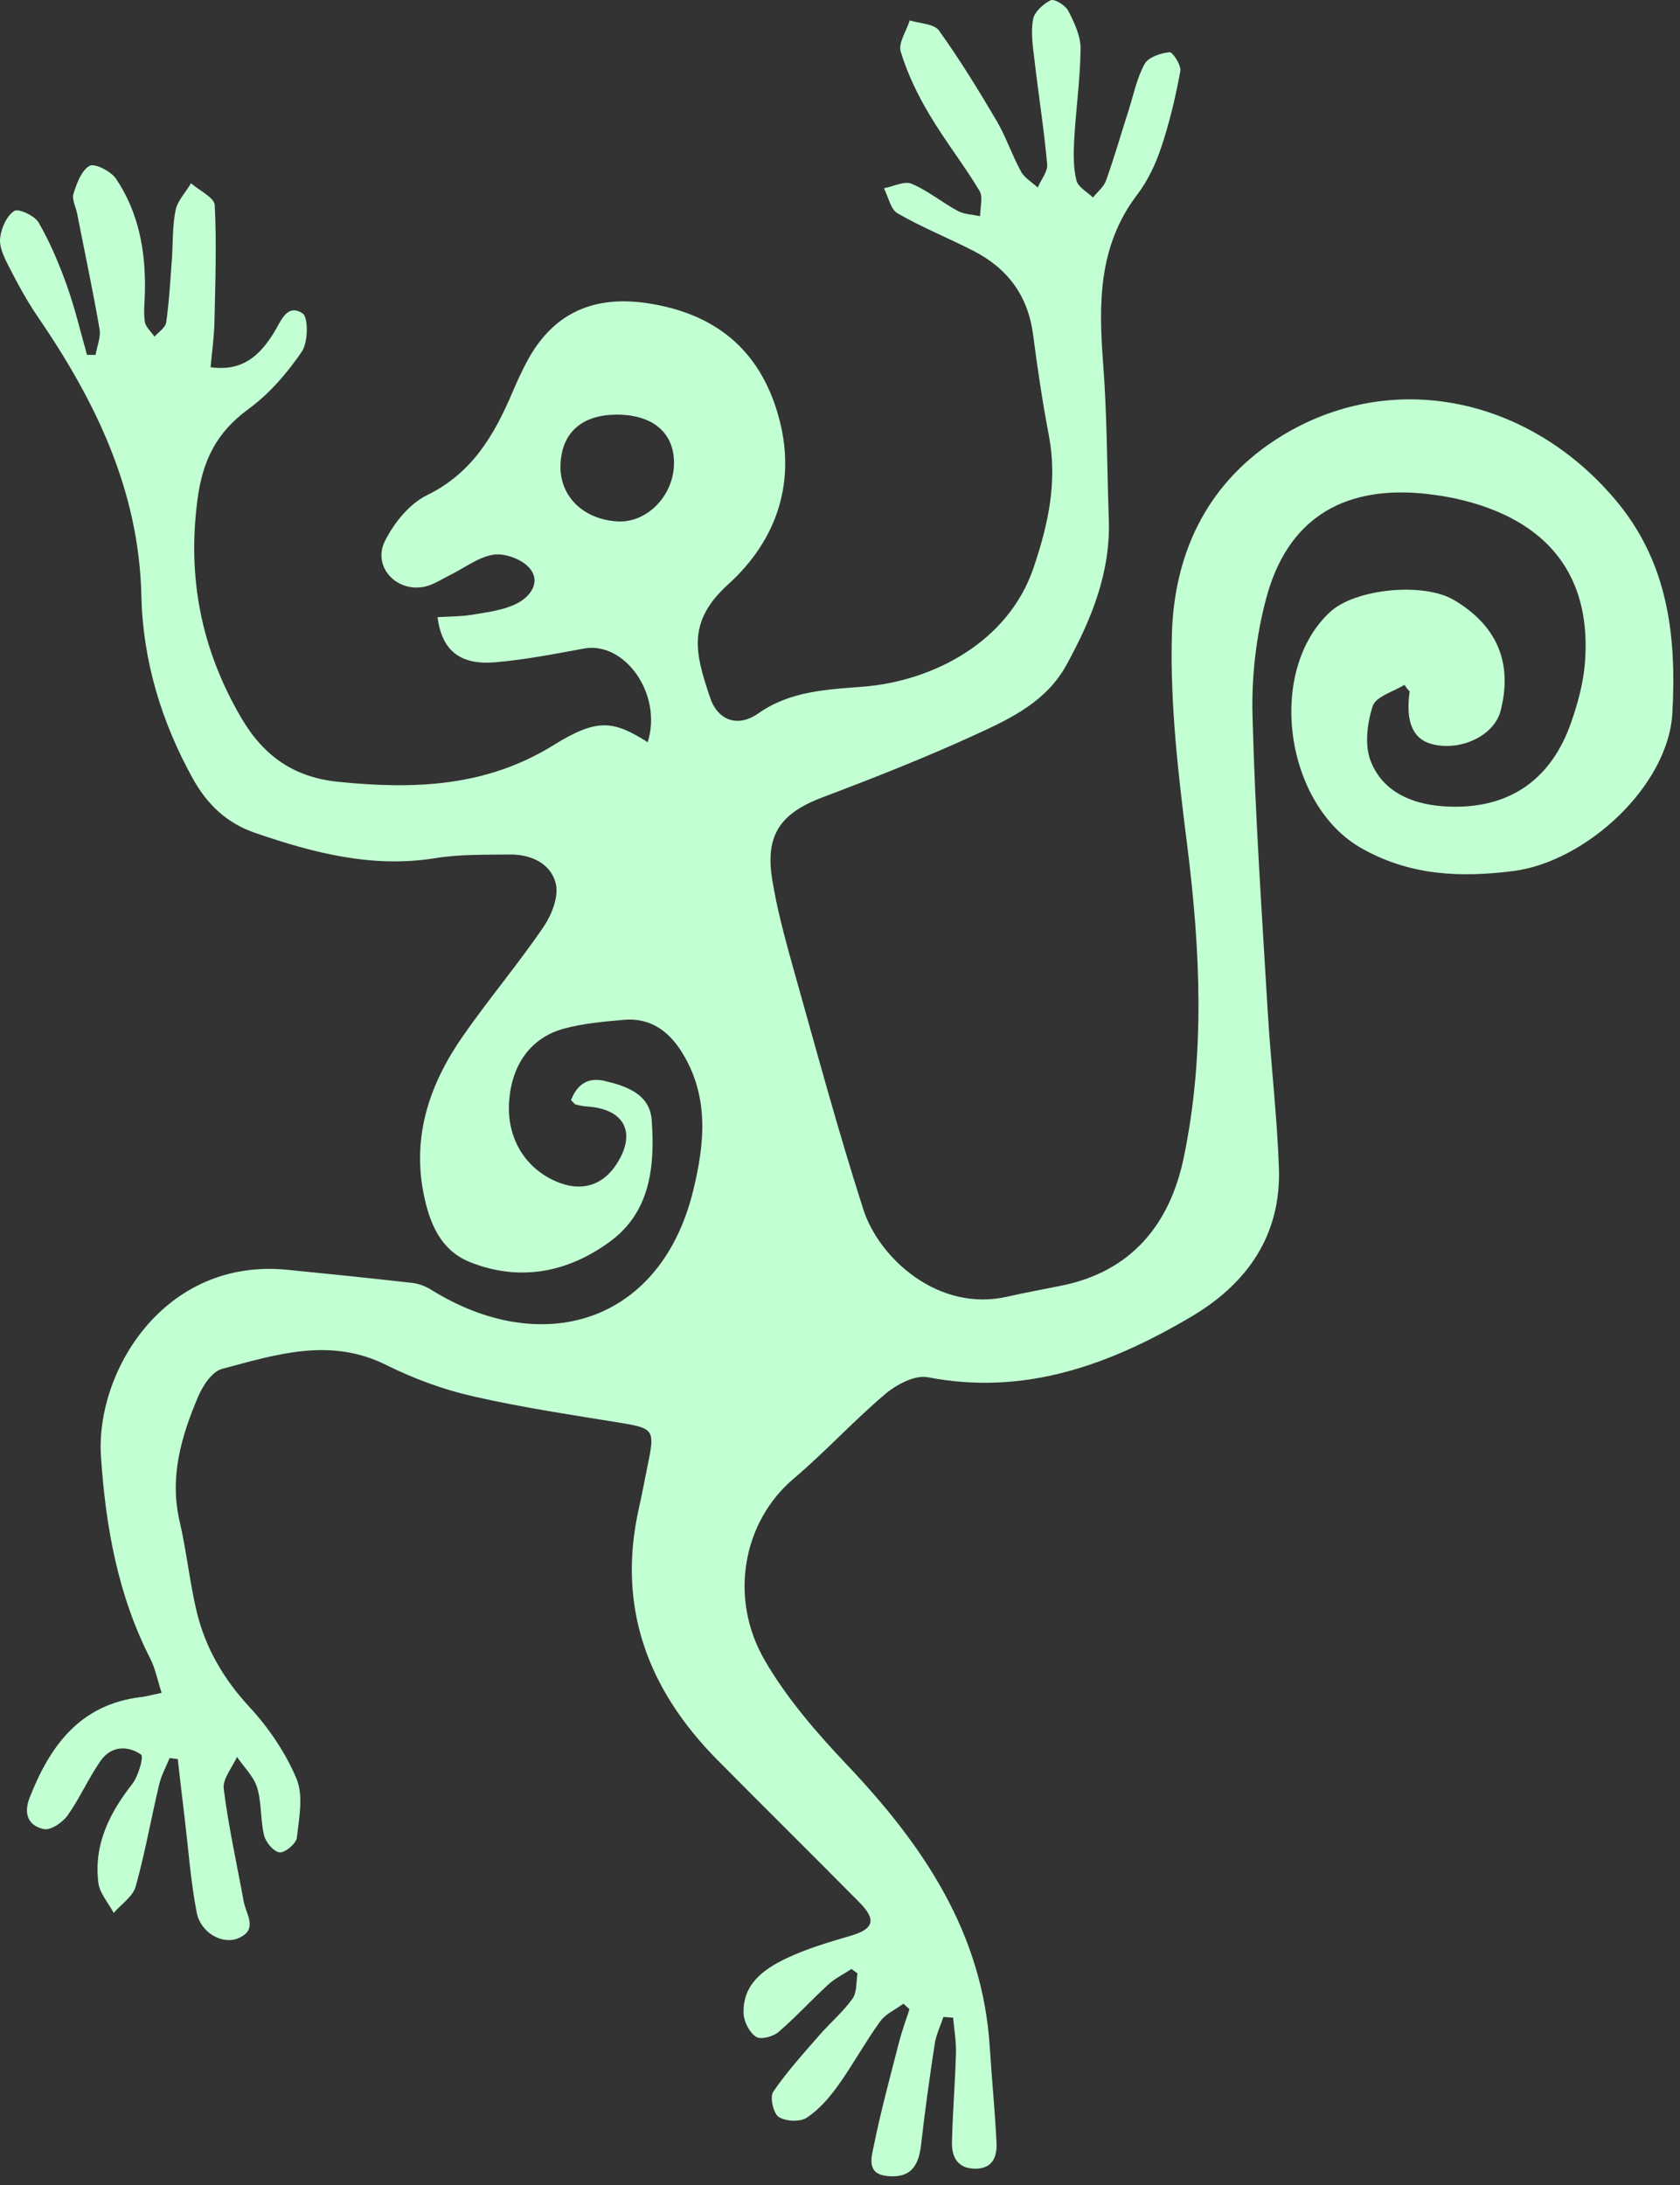 <?xml version="1.0" encoding="UTF-8"?> <svg xmlns="http://www.w3.org/2000/svg" viewBox="0 0 52.292 68" fill="none"><rect x="0" y="0" width="52.292" height="68" fill="#333333" stroke="none"/><path d="M43.717 21.313C43.371 21.526 42.825 21.677 42.727 21.975C42.553 22.508 42.469 23.201 42.669 23.698C43.042 24.635 43.931 25.022 44.917 25.093C46.876 25.231 48.257 24.338 48.901 22.49C49.11 21.895 49.283 21.259 49.332 20.633C49.532 18.132 48.386 16.449 45.996 15.698C45.419 15.516 44.806 15.405 44.202 15.351C41.727 15.143 40.062 16.209 39.417 18.603C39.098 19.789 38.951 21.064 38.987 22.294C39.067 25.373 39.28 28.447 39.462 31.521C39.56 33.133 39.751 34.741 39.808 36.354C39.879 38.45 38.813 39.956 37.072 40.982C34.549 42.471 31.901 43.448 28.872 42.861C28.472 42.786 27.899 43.092 27.548 43.39C26.562 44.225 25.687 45.185 24.701 46.02C23.15 47.33 22.657 49.702 23.808 51.679C24.492 52.856 25.411 53.918 26.353 54.913C28.73 57.418 30.591 60.15 30.809 63.73C30.871 64.712 30.969 65.689 31.017 66.667C31.04 67.089 30.92 67.484 30.378 67.493C29.822 67.502 29.618 67.146 29.631 66.667C29.654 65.738 29.729 64.81 29.756 63.881C29.765 63.522 29.698 63.157 29.667 62.793C29.565 62.784 29.467 62.78 29.365 62.771C29.272 63.051 29.138 63.326 29.094 63.61C28.934 64.659 28.787 65.712 28.667 66.769C28.583 67.489 28.277 67.795 27.597 67.719C26.953 67.648 27.131 67.111 27.197 66.787C27.415 65.703 27.708 64.632 27.983 63.557C28.072 63.211 28.197 62.873 28.308 62.531C28.246 62.473 28.183 62.415 28.121 62.358C27.877 62.54 27.566 62.673 27.397 62.909C26.931 63.553 26.549 64.259 26.087 64.903C25.816 65.281 25.491 65.658 25.109 65.907C24.901 66.045 24.448 66.023 24.234 65.88C24.07 65.769 23.959 65.267 24.065 65.103C24.483 64.485 24.994 63.926 25.483 63.362C25.825 62.966 26.233 62.624 26.535 62.202C26.677 62.007 26.646 61.683 26.691 61.416C26.629 61.372 26.566 61.323 26.504 61.278C26.264 61.438 25.993 61.567 25.785 61.758C25.256 62.242 24.772 62.775 24.23 63.242C24.061 63.384 23.679 63.486 23.532 63.388C23.328 63.255 23.159 62.926 23.146 62.678C23.102 61.767 23.755 61.292 24.461 60.954C25.1 60.648 25.798 60.443 26.482 60.243C27.188 60.035 27.29 59.755 26.762 59.217C25.287 57.725 23.795 56.254 22.32 54.762C20.156 52.572 19.193 50 19.89 46.921C20.001 46.428 20.09 45.931 20.192 45.438C20.379 44.527 20.303 44.447 19.406 44.296C17.838 44.039 16.256 43.807 14.71 43.452C13.786 43.243 12.867 42.901 12.019 42.479C10.273 41.609 8.589 42.155 6.906 42.604C6.599 42.688 6.306 43.132 6.164 43.474C5.64 44.705 5.271 45.971 5.591 47.348C5.808 48.276 5.902 49.236 6.124 50.164C6.395 51.288 6.959 52.252 7.763 53.123C8.363 53.771 8.891 54.549 9.229 55.357C9.451 55.886 9.309 56.587 9.238 57.2C9.216 57.378 8.873 57.662 8.705 57.649C8.523 57.632 8.274 57.338 8.221 57.125C8.101 56.641 8.149 56.108 8.003 55.632C7.896 55.282 7.59 54.993 7.377 54.678C7.23 55.006 6.928 55.357 6.963 55.664C7.11 56.841 7.372 58.005 7.585 59.177C7.661 59.581 8.056 60.066 7.399 60.328C6.915 60.523 6.244 60.146 6.124 59.528C5.937 58.564 5.866 57.582 5.751 56.61C5.675 55.988 5.604 55.366 5.533 54.744C5.449 54.735 5.364 54.722 5.28 54.713C5.169 54.984 5.022 55.246 4.956 55.53C4.702 56.592 4.516 57.667 4.223 58.711C4.134 59.026 3.774 59.262 3.539 59.533C3.374 59.222 3.108 58.929 3.063 58.604C2.912 57.423 3.396 56.441 4.112 55.526C4.307 55.277 4.48 54.669 4.391 54.606C3.965 54.309 3.45 54.34 3.13 54.802C2.752 55.344 2.486 55.961 2.104 56.499C1.948 56.716 1.588 56.965 1.375 56.925C0.887 56.832 0.722 56.454 0.922 55.948C1.557 54.326 2.49 53.047 4.383 52.816C4.565 52.794 4.742 52.745 5.031 52.683C4.907 52.305 4.84 51.945 4.685 51.635C3.672 49.653 3.29 47.53 3.143 45.336C2.965 42.697 5.102 39.139 8.94 39.517C10.237 39.645 11.53 39.779 12.823 39.925C13.027 39.947 13.24 40.027 13.413 40.134C16.856 42.284 20.565 41.2 21.578 37.047C21.938 35.572 22.08 34.106 21.214 32.729C20.801 32.076 20.232 31.672 19.432 31.738C18.802 31.792 18.157 31.849 17.549 32.014C16.523 32.294 15.932 33.129 15.848 34.261C15.768 35.332 16.265 36.247 17.171 36.704C17.998 37.122 18.726 36.949 19.193 36.225C19.814 35.265 19.45 34.528 18.313 34.439C18.184 34.43 18.051 34.408 17.927 34.377C17.882 34.368 17.851 34.31 17.775 34.239C17.953 33.764 18.286 33.52 18.797 33.635C19.49 33.795 20.228 34.044 20.285 34.861C20.387 36.265 20.254 37.695 19.015 38.619C17.713 39.588 16.207 39.903 14.644 39.285C13.707 38.917 13.364 38.055 13.182 37.136C12.827 35.319 13.387 33.711 14.408 32.245C15.212 31.09 16.123 30.01 16.918 28.847C17.171 28.473 17.398 27.905 17.3 27.505C17.149 26.87 16.527 26.585 15.861 26.594C15.092 26.603 14.311 26.585 13.555 26.706C11.592 27.025 9.757 26.545 7.936 25.919C7.07 25.622 6.457 25.049 6.004 24.236C5.018 22.454 4.445 20.553 4.4 18.536C4.325 15.263 2.979 12.495 1.184 9.87C0.824 9.346 0.522 8.781 0.234 8.213C0.105 7.96 -0.033 7.649 0.007 7.387C0.047 7.085 0.211 6.711 0.447 6.565C0.58 6.48 1.082 6.716 1.202 6.925C1.557 7.542 1.837 8.204 2.077 8.875C2.33 9.581 2.503 10.318 2.708 11.043C2.797 11.043 2.886 11.047 2.974 11.047C3.019 10.78 3.143 10.496 3.099 10.243C2.89 9.039 2.637 7.849 2.401 6.649C2.361 6.441 2.233 6.21 2.286 6.032C2.388 5.708 2.535 5.303 2.788 5.161C2.948 5.072 3.454 5.33 3.61 5.561C4.316 6.609 4.534 7.804 4.511 9.052C4.507 9.372 4.462 9.697 4.507 10.008C4.529 10.176 4.707 10.323 4.809 10.478C4.938 10.332 5.151 10.194 5.173 10.034C5.267 9.377 5.302 8.71 5.351 8.049C5.386 7.547 5.364 7.031 5.466 6.538C5.529 6.241 5.782 5.983 5.946 5.703C6.204 5.93 6.67 6.147 6.684 6.383C6.746 7.591 6.701 8.804 6.675 10.012C6.666 10.478 6.599 10.94 6.555 11.429C7.576 11.567 8.092 11.043 8.523 10.358C8.74 10.012 8.922 9.434 9.415 9.75C9.602 9.87 9.593 10.652 9.393 10.945C8.936 11.616 8.376 12.264 7.723 12.739C6.746 13.455 6.31 14.321 6.15 15.525C5.822 17.977 6.262 20.202 7.505 22.334C8.212 23.538 9.153 24.196 10.544 24.333C12.889 24.569 15.132 24.493 17.234 23.187C18.602 22.339 19.095 22.428 20.161 23.098C20.632 21.588 19.432 19.949 18.175 20.184C17.26 20.353 16.345 20.531 15.421 20.611C14.32 20.704 13.755 20.251 13.618 19.207C13.982 19.185 14.346 19.189 14.697 19.132C15.159 19.052 15.652 18.998 16.065 18.794C16.478 18.594 16.852 18.141 16.496 17.697C16.274 17.417 15.737 17.213 15.377 17.261C14.906 17.324 14.471 17.67 14.017 17.892C13.755 18.021 13.502 18.194 13.227 18.257C12.343 18.452 11.579 17.63 11.983 16.835C12.263 16.275 12.743 15.68 13.285 15.414C14.702 14.725 15.39 13.53 15.959 12.189C16.105 11.847 16.261 11.509 16.438 11.185C17.251 9.714 18.513 9.186 20.17 9.439C22.253 9.759 23.626 10.869 24.212 12.886C24.821 14.965 24.181 16.813 22.671 18.181C21.369 19.358 21.64 20.331 22.098 21.699C22.346 22.445 22.982 22.641 23.604 22.201C24.599 21.504 25.736 21.459 26.873 21.37C29.049 21.197 31.382 19.976 32.164 17.688C32.63 16.32 32.919 14.992 32.648 13.557C32.448 12.513 32.292 11.46 32.155 10.407C31.995 9.195 31.355 8.346 30.293 7.804C29.512 7.404 28.694 7.076 27.939 6.64C27.721 6.516 27.65 6.125 27.513 5.859C27.806 5.805 28.152 5.623 28.379 5.721C28.885 5.934 29.325 6.303 29.814 6.565C30.018 6.676 30.276 6.676 30.507 6.729C30.507 6.463 30.604 6.134 30.489 5.939C29.996 5.121 29.401 4.366 28.916 3.544C28.556 2.936 28.241 2.283 28.037 1.612C27.952 1.341 28.215 0.963 28.317 0.635C28.628 0.732 29.067 0.737 29.223 0.946C29.871 1.847 30.453 2.798 31.017 3.753C31.311 4.255 31.497 4.819 31.777 5.334C31.888 5.539 32.123 5.672 32.301 5.836C32.403 5.592 32.617 5.339 32.594 5.108C32.497 4.024 32.323 2.945 32.199 1.865C32.15 1.448 32.079 1.008 32.155 0.604C32.195 0.373 32.474 0.119 32.705 0.008C32.821 -0.045 33.167 0.168 33.252 0.337C33.438 0.701 33.638 1.119 33.634 1.514C33.625 2.465 33.487 3.415 33.434 4.37C33.412 4.784 33.407 5.219 33.505 5.614C33.554 5.823 33.838 5.97 34.02 6.147C34.162 5.97 34.358 5.814 34.429 5.614C34.687 4.89 34.9 4.148 35.135 3.415C35.286 2.936 35.388 2.425 35.628 1.99C35.744 1.781 36.126 1.652 36.401 1.625C36.503 1.616 36.774 2.034 36.739 2.216C36.592 3.011 36.406 3.806 36.148 4.575C35.975 5.099 35.726 5.628 35.393 6.063C34.185 7.653 34.193 9.448 34.336 11.309C34.46 12.922 34.456 14.547 34.513 16.164C34.571 17.821 33.971 19.278 33.194 20.695C32.572 21.828 31.479 22.352 30.404 22.845C28.836 23.565 27.228 24.2 25.616 24.809C24.31 25.302 23.812 25.963 24.034 27.358C24.185 28.3 24.439 29.228 24.696 30.148C25.402 32.653 26.078 35.168 26.873 37.642C27.362 39.161 29.214 40.853 31.368 40.351C31.91 40.227 32.461 40.129 33.007 40.018C35.22 39.583 36.415 38.095 36.845 36.029C37.516 32.805 37.361 29.553 36.952 26.297C36.677 24.12 36.415 21.908 36.477 19.727C36.548 17.279 37.521 15.116 39.684 13.699C43.118 11.451 47.48 12.264 50.256 15.525C51.94 17.497 52.184 19.825 52.055 22.188C51.931 24.467 49.359 26.825 47.093 27.11C45.459 27.314 43.904 27.256 42.394 26.408C40.004 25.075 39.395 20.904 41.399 19.047C42.185 18.319 44.304 18.114 45.25 18.67C46.6 19.465 47.093 20.633 46.707 22.126C46.516 22.867 45.53 23.365 44.637 23.174C43.988 23.036 43.74 22.49 43.877 21.517C43.828 21.477 43.771 21.397 43.717 21.313ZM17.447 14.445C17.402 15.414 18.122 16.151 19.197 16.226C20.108 16.293 20.947 15.462 20.978 14.467C21.009 13.539 20.401 12.957 19.352 12.908C18.18 12.855 17.491 13.41 17.447 14.445Z" fill="#C2FFD3"></path></svg> 